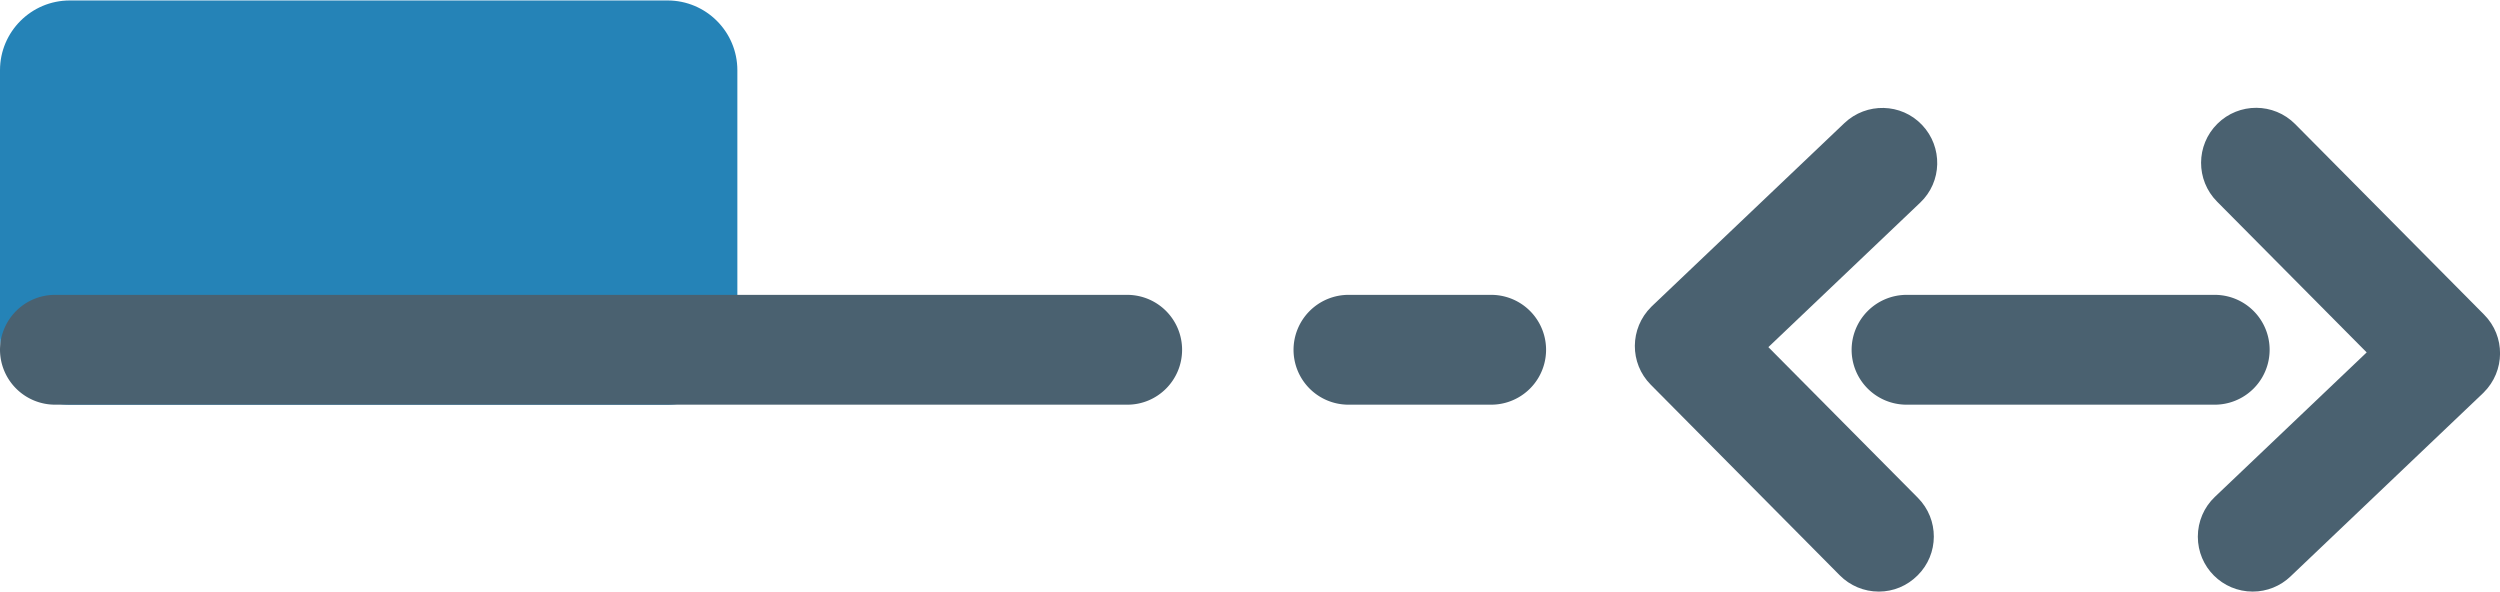 <?xml version="1.0" encoding="utf-8"?><svg xmlns="http://www.w3.org/2000/svg" viewBox="0 0 170.27 40.26" width="170"><path fill="#4a6170" d="M153.43 40.26c-2.07 0-3.74-1.67-3.74-3.74 0-1.03.42-2.01 1.16-2.71l10.34-9.84L151 13.7c-1.46-1.47-1.45-3.84.02-5.3s3.84-1.45 5.3.02l12.87 12.98c1.46 1.47 1.44 3.84-.03 5.3l-.05.05L156 39.23c-.69.66-1.61 1.03-2.57 1.03m-25.47 0c-1 0-1.96-.4-2.66-1.11l-12.87-12.98c-1.46-1.47-1.44-3.84.03-5.3l.05-.05 13.11-12.47c1.5-1.42 3.87-1.37 5.29.13s1.37 3.87-.13 5.29l-10.34 9.84 10.18 10.26c1.46 1.47 1.45 3.84-.02 5.29-.71.71-1.65 1.1-2.64 1.1"/><path fill="#2583b7" d="M45.46 27.53H4.75C2.13 27.53 0 25.4 0 22.78V4.75C0 2.13 2.13 0 4.75 0h40.72c2.62 0 4.75 2.13 4.75 4.75v18.03c-.01 2.62-2.13 4.75-4.76 4.75"/><g fill="#4a6170"><path d="M150.84 27.53h-20.99a3.74 3.74 0 0 1-3.74-3.74 3.75 3.75 0 0 1 3.74-3.74h20.99a3.74 3.74 0 1 1 0 7.48m-74.06 0H3.74A3.75 3.75 0 0 1 0 23.79a3.75 3.75 0 0 1 3.74-3.74h73.03a3.74 3.74 0 0 1 3.74 3.74c0 2.06-1.66 3.74-3.73 3.74"/><path d="M101.56 27.53h-9.72a3.74 3.74 0 0 1-3.74-3.74 3.75 3.75 0 0 1 3.74-3.74h9.72a3.74 3.74 0 1 1 0 7.48"/></g></svg>
